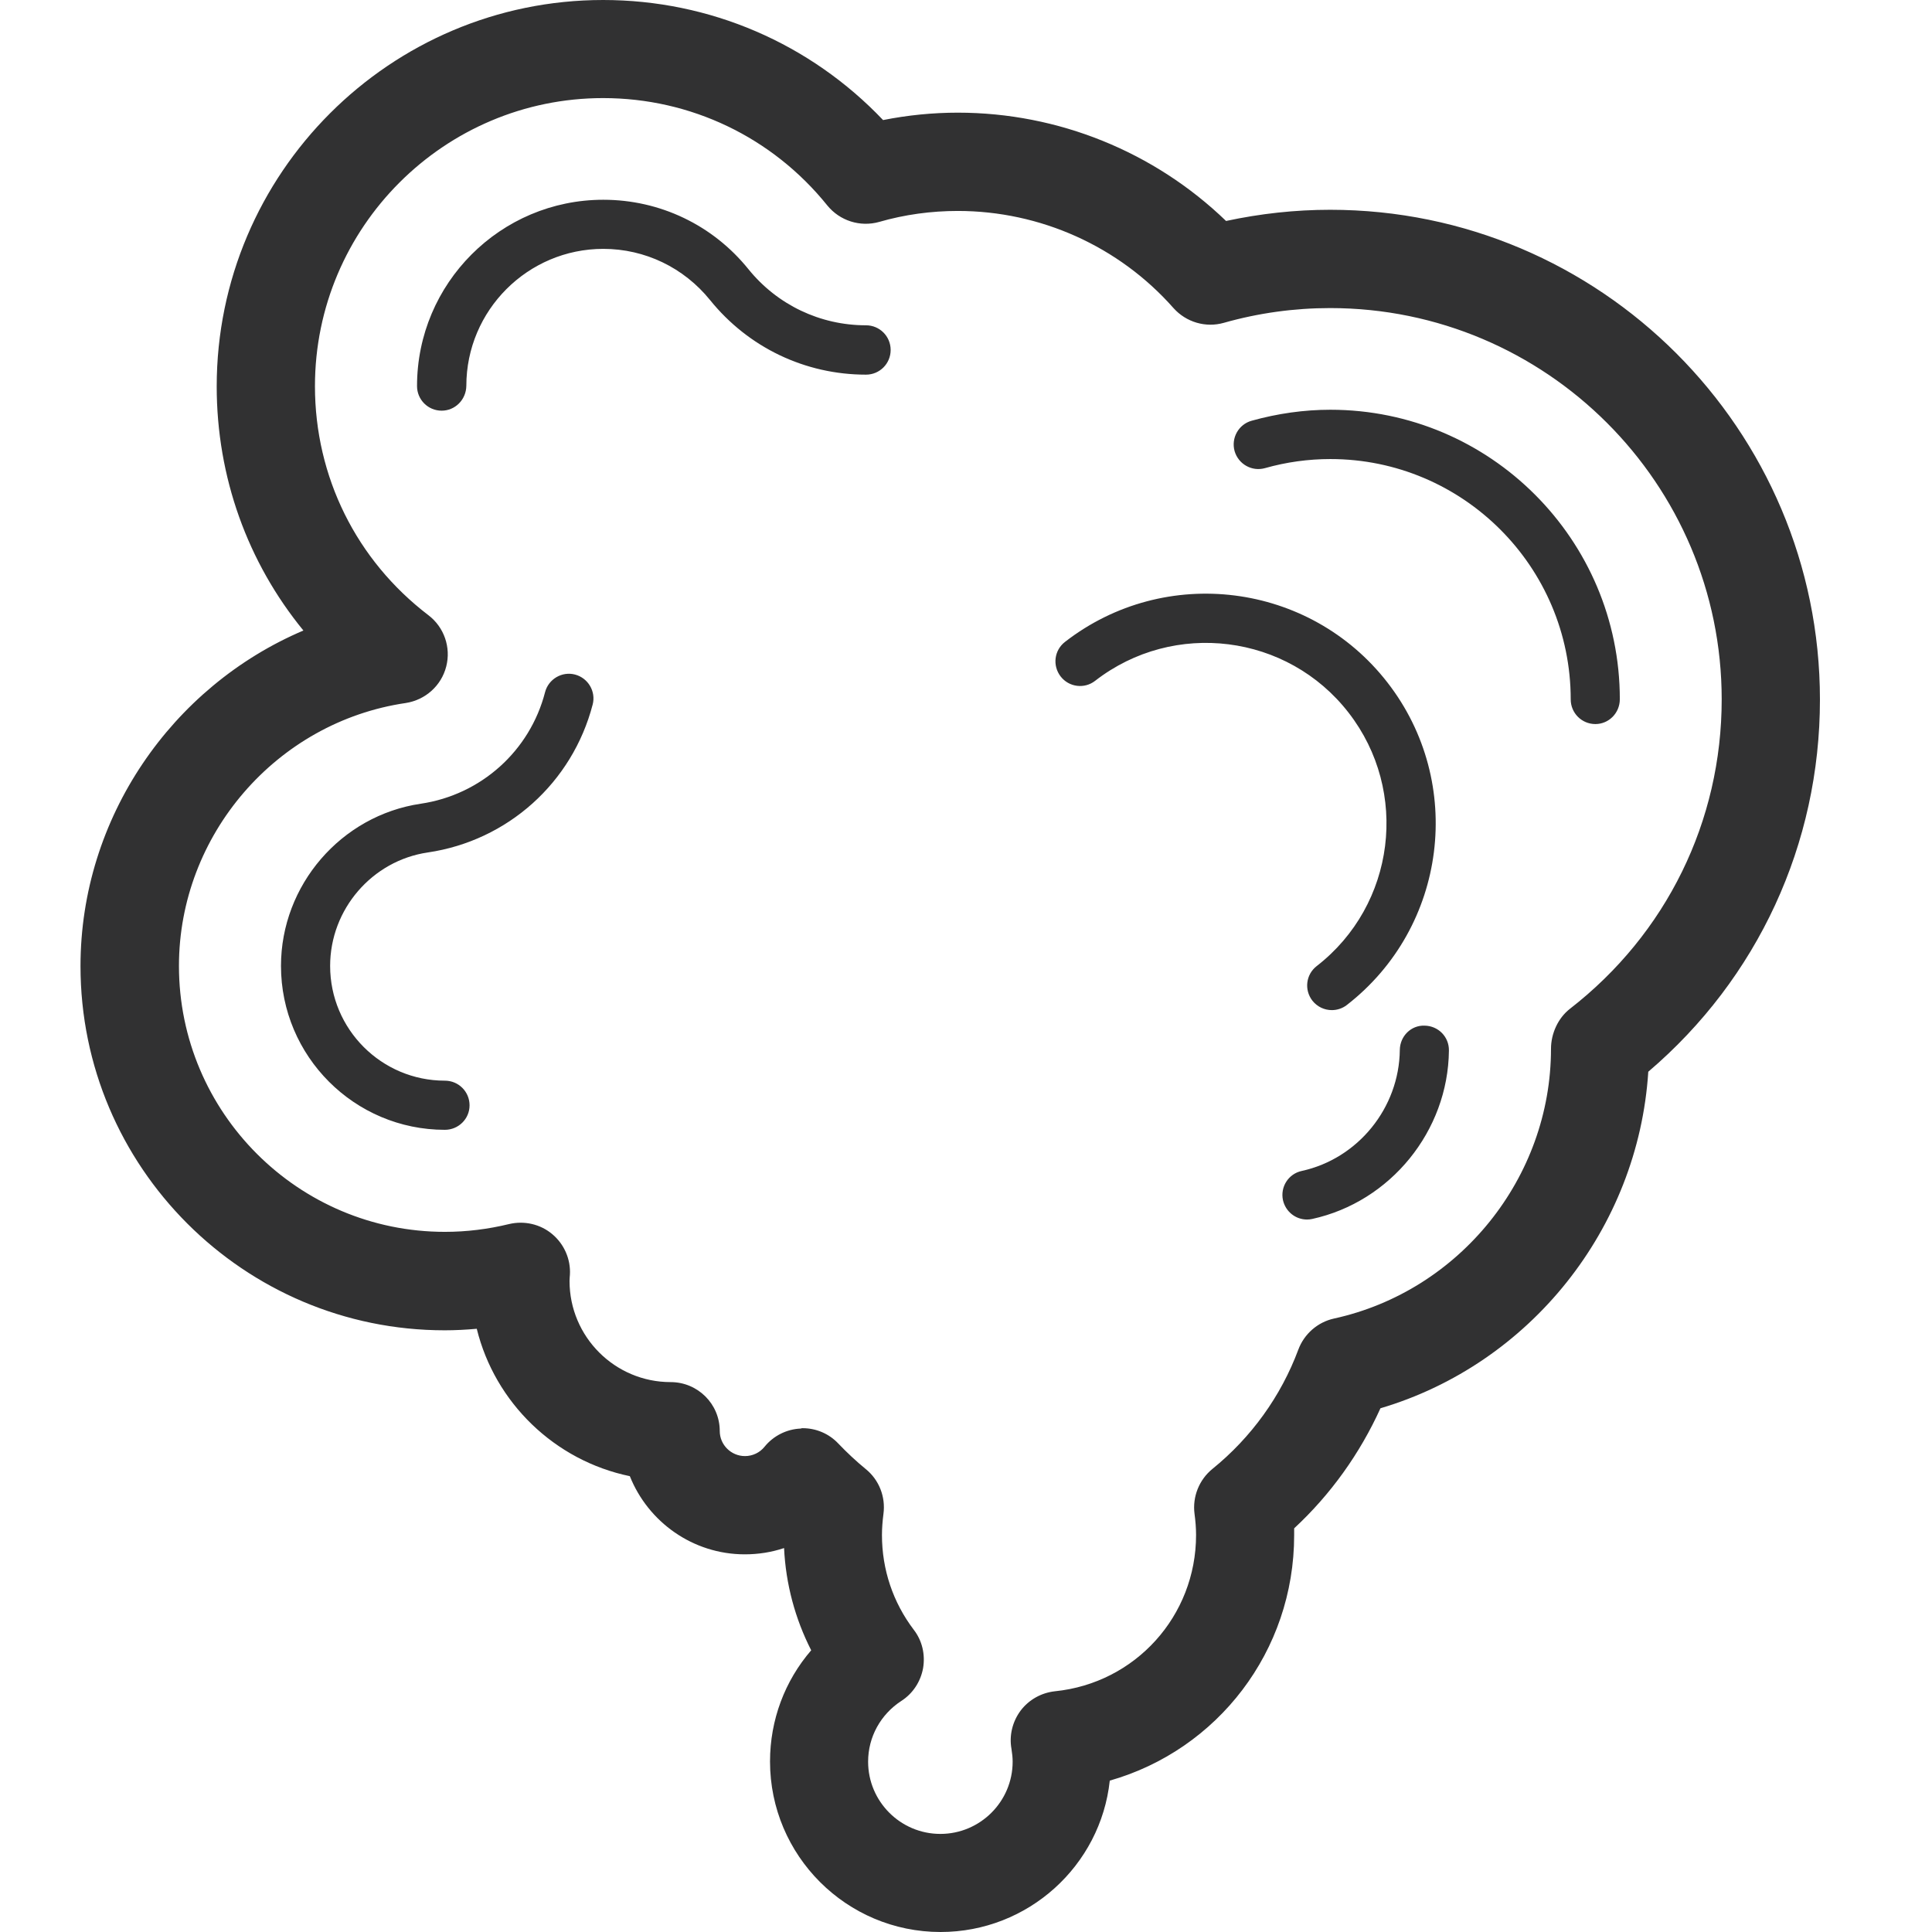 <?xml version="1.0" encoding="UTF-8"?>
<svg width="48px" height="48px" viewBox="0 0 48 48" version="1.1" xmlns="http://www.w3.org/2000/svg" xmlns:xlink="http://www.w3.org/1999/xlink">
    <title>glyph/capabilities/sensor/alarm_smoke</title>
    <g id="glyph/capabilities/sensor/alarm_smoke" stroke="none" stroke-width="1" fill="none" fill-rule="evenodd">
        <path d="M14.984,4.61852778e-14 C17.637,4.61852778e-14 20.13,1.079 21.94,2.983 C22.553,2.861 23.175,2.799 23.797,2.799 C26.29,2.799 28.679,3.77 30.461,5.49 C31.314,5.307 32.176,5.212 33.048,5.212 C39.759,5.212 45.216,10.67 45.216,17.381 C45.216,20.972 43.671,24.309 40.951,26.627 C40.702,30.525 38.011,33.89 34.297,34.988 C33.788,36.11 33.062,37.128 32.153,37.971 L32.153,38.141 C32.153,41.025 30.249,43.476 27.572,44.239 C27.346,46.351 25.545,48 23.368,48 C21.03,48 19.131,46.101 19.131,43.763 C19.131,42.731 19.499,41.76 20.154,41.001 C19.753,40.214 19.522,39.352 19.48,38.461 C19.169,38.565 18.844,38.617 18.504,38.617 C17.213,38.617 16.101,37.811 15.648,36.675 C13.782,36.289 12.297,34.851 11.845,33.013 C11.581,33.037 11.313,33.051 11.049,33.051 C6.058,33.051 2,28.993 2,24.002 C2,20.322 4.267,17.056 7.538,15.665 C6.152,13.973 5.384,11.853 5.384,9.6 C5.384,4.308 9.691,4.61852778e-14 14.984,4.61852778e-14 Z M14.984,2.437 C11.039,2.437 7.825,5.646 7.825,9.595 C7.825,11.843 8.852,13.917 10.643,15.284 C11.034,15.581 11.209,16.085 11.086,16.561 C10.964,17.037 10.568,17.39 10.082,17.466 C6.868,17.937 4.446,20.746 4.446,23.998 C4.446,27.641 7.41,30.605 11.053,30.605 C11.591,30.605 12.123,30.539 12.646,30.412 C13.023,30.322 13.424,30.412 13.721,30.662 C14.018,30.911 14.183,31.288 14.159,31.675 C14.159,31.68 14.154,31.736 14.154,31.736 C14.154,31.764 14.15,31.797 14.15,31.826 C14.15,33.211 15.276,34.338 16.662,34.338 C17.335,34.338 17.882,34.88 17.882,35.553 C17.882,35.897 18.165,36.176 18.509,36.176 C18.697,36.176 18.877,36.091 18.994,35.945 C19.216,35.671 19.546,35.506 19.895,35.492 C19.909,35.483 19.923,35.483 19.942,35.483 C20.276,35.483 20.597,35.619 20.828,35.865 C21.044,36.091 21.271,36.303 21.506,36.496 C21.841,36.765 22.006,37.189 21.949,37.613 C21.926,37.792 21.912,37.971 21.912,38.136 C21.912,38.994 22.185,39.809 22.703,40.492 C22.911,40.761 22.991,41.105 22.934,41.444 C22.873,41.779 22.68,42.076 22.392,42.26 C21.879,42.594 21.568,43.155 21.568,43.768 C21.568,44.758 22.373,45.563 23.363,45.563 C24.353,45.563 25.159,44.758 25.159,43.768 C25.159,43.674 25.149,43.57 25.13,43.452 C25.069,43.118 25.154,42.773 25.357,42.5 C25.564,42.227 25.87,42.057 26.21,42.019 C28.208,41.817 29.716,40.148 29.716,38.136 C29.716,37.966 29.702,37.792 29.678,37.613 C29.622,37.189 29.791,36.765 30.121,36.496 C31.087,35.714 31.827,34.686 32.256,33.532 C32.402,33.141 32.737,32.848 33.142,32.759 C36.267,32.075 38.534,29.257 38.534,26.057 C38.534,25.68 38.708,25.294 39.005,25.063 C41.404,23.201 42.775,20.402 42.775,17.376 C42.775,12.013 38.411,7.654 33.048,7.654 C32.157,7.654 31.267,7.776 30.404,8.021 C29.956,8.148 29.471,8.007 29.155,7.654 C27.798,6.117 25.842,5.241 23.797,5.241 C23.137,5.241 22.477,5.33 21.841,5.514 C21.37,5.646 20.865,5.486 20.554,5.104 C19.188,3.407 17.156,2.437 14.984,2.437 Z M35.395,25.482 C35.734,25.487 36.003,25.76 35.998,26.1 C35.979,28.098 34.547,29.86 32.6,30.285 C32.558,30.294 32.515,30.299 32.473,30.299 C32.19,30.299 31.941,30.105 31.875,29.818 C31.804,29.488 32.011,29.163 32.341,29.092 C33.741,28.786 34.763,27.523 34.778,26.085 C34.782,25.746 35.056,25.468 35.395,25.482 Z M14.286,16.759 C14.611,16.844 14.809,17.178 14.725,17.503 C14.22,19.445 12.613,20.887 10.629,21.179 C9.244,21.382 8.202,22.593 8.202,23.998 C8.202,25.572 9.479,26.849 11.053,26.849 C11.393,26.849 11.666,27.122 11.666,27.462 C11.666,27.801 11.388,28.07 11.053,28.07 C8.805,28.07 6.981,26.241 6.981,23.998 C6.981,21.99 8.475,20.26 10.455,19.968 C11.949,19.747 13.165,18.658 13.542,17.197 C13.627,16.872 13.961,16.674 14.286,16.759 Z M34.471,16.957 C36.404,19.445 35.951,23.036 33.463,24.968 C33.354,25.053 33.222,25.096 33.09,25.096 C32.907,25.096 32.728,25.016 32.605,24.86 C32.398,24.591 32.445,24.21 32.713,24.002 C34.669,22.485 35.023,19.662 33.505,17.706 C31.988,15.75 29.165,15.397 27.209,16.914 C26.945,17.122 26.558,17.075 26.351,16.806 C26.144,16.537 26.191,16.156 26.459,15.948 C28.948,14.016 32.539,14.468 34.471,16.957 Z M33.053,10.18 C37.021,10.18 40.244,13.408 40.244,17.371 C40.244,17.715 39.971,17.989 39.637,17.989 C39.297,17.989 39.024,17.715 39.024,17.376 C39.024,14.082 36.347,11.405 33.053,11.405 C32.506,11.405 31.959,11.48 31.427,11.631 C31.102,11.721 30.767,11.532 30.673,11.207 C30.583,10.882 30.772,10.543 31.097,10.453 C31.738,10.274 32.398,10.18 33.053,10.18 Z M14.989,4.963 C16.393,4.963 17.708,5.589 18.594,6.687 C19.31,7.573 20.375,8.082 21.516,8.082 C21.855,8.082 22.128,8.356 22.128,8.695 C22.128,9.034 21.855,9.308 21.516,9.308 C20.003,9.308 18.594,8.634 17.642,7.456 C16.991,6.65 16.025,6.183 14.989,6.183 C13.113,6.183 11.586,7.71 11.586,9.586 C11.581,9.93 11.308,10.203 10.973,10.203 C10.634,10.203 10.361,9.93 10.361,9.591 C10.361,7.041 12.434,4.963 14.989,4.963 Z" id="Combined-Shape" fill="#313132"></path>
    </g>
</svg>